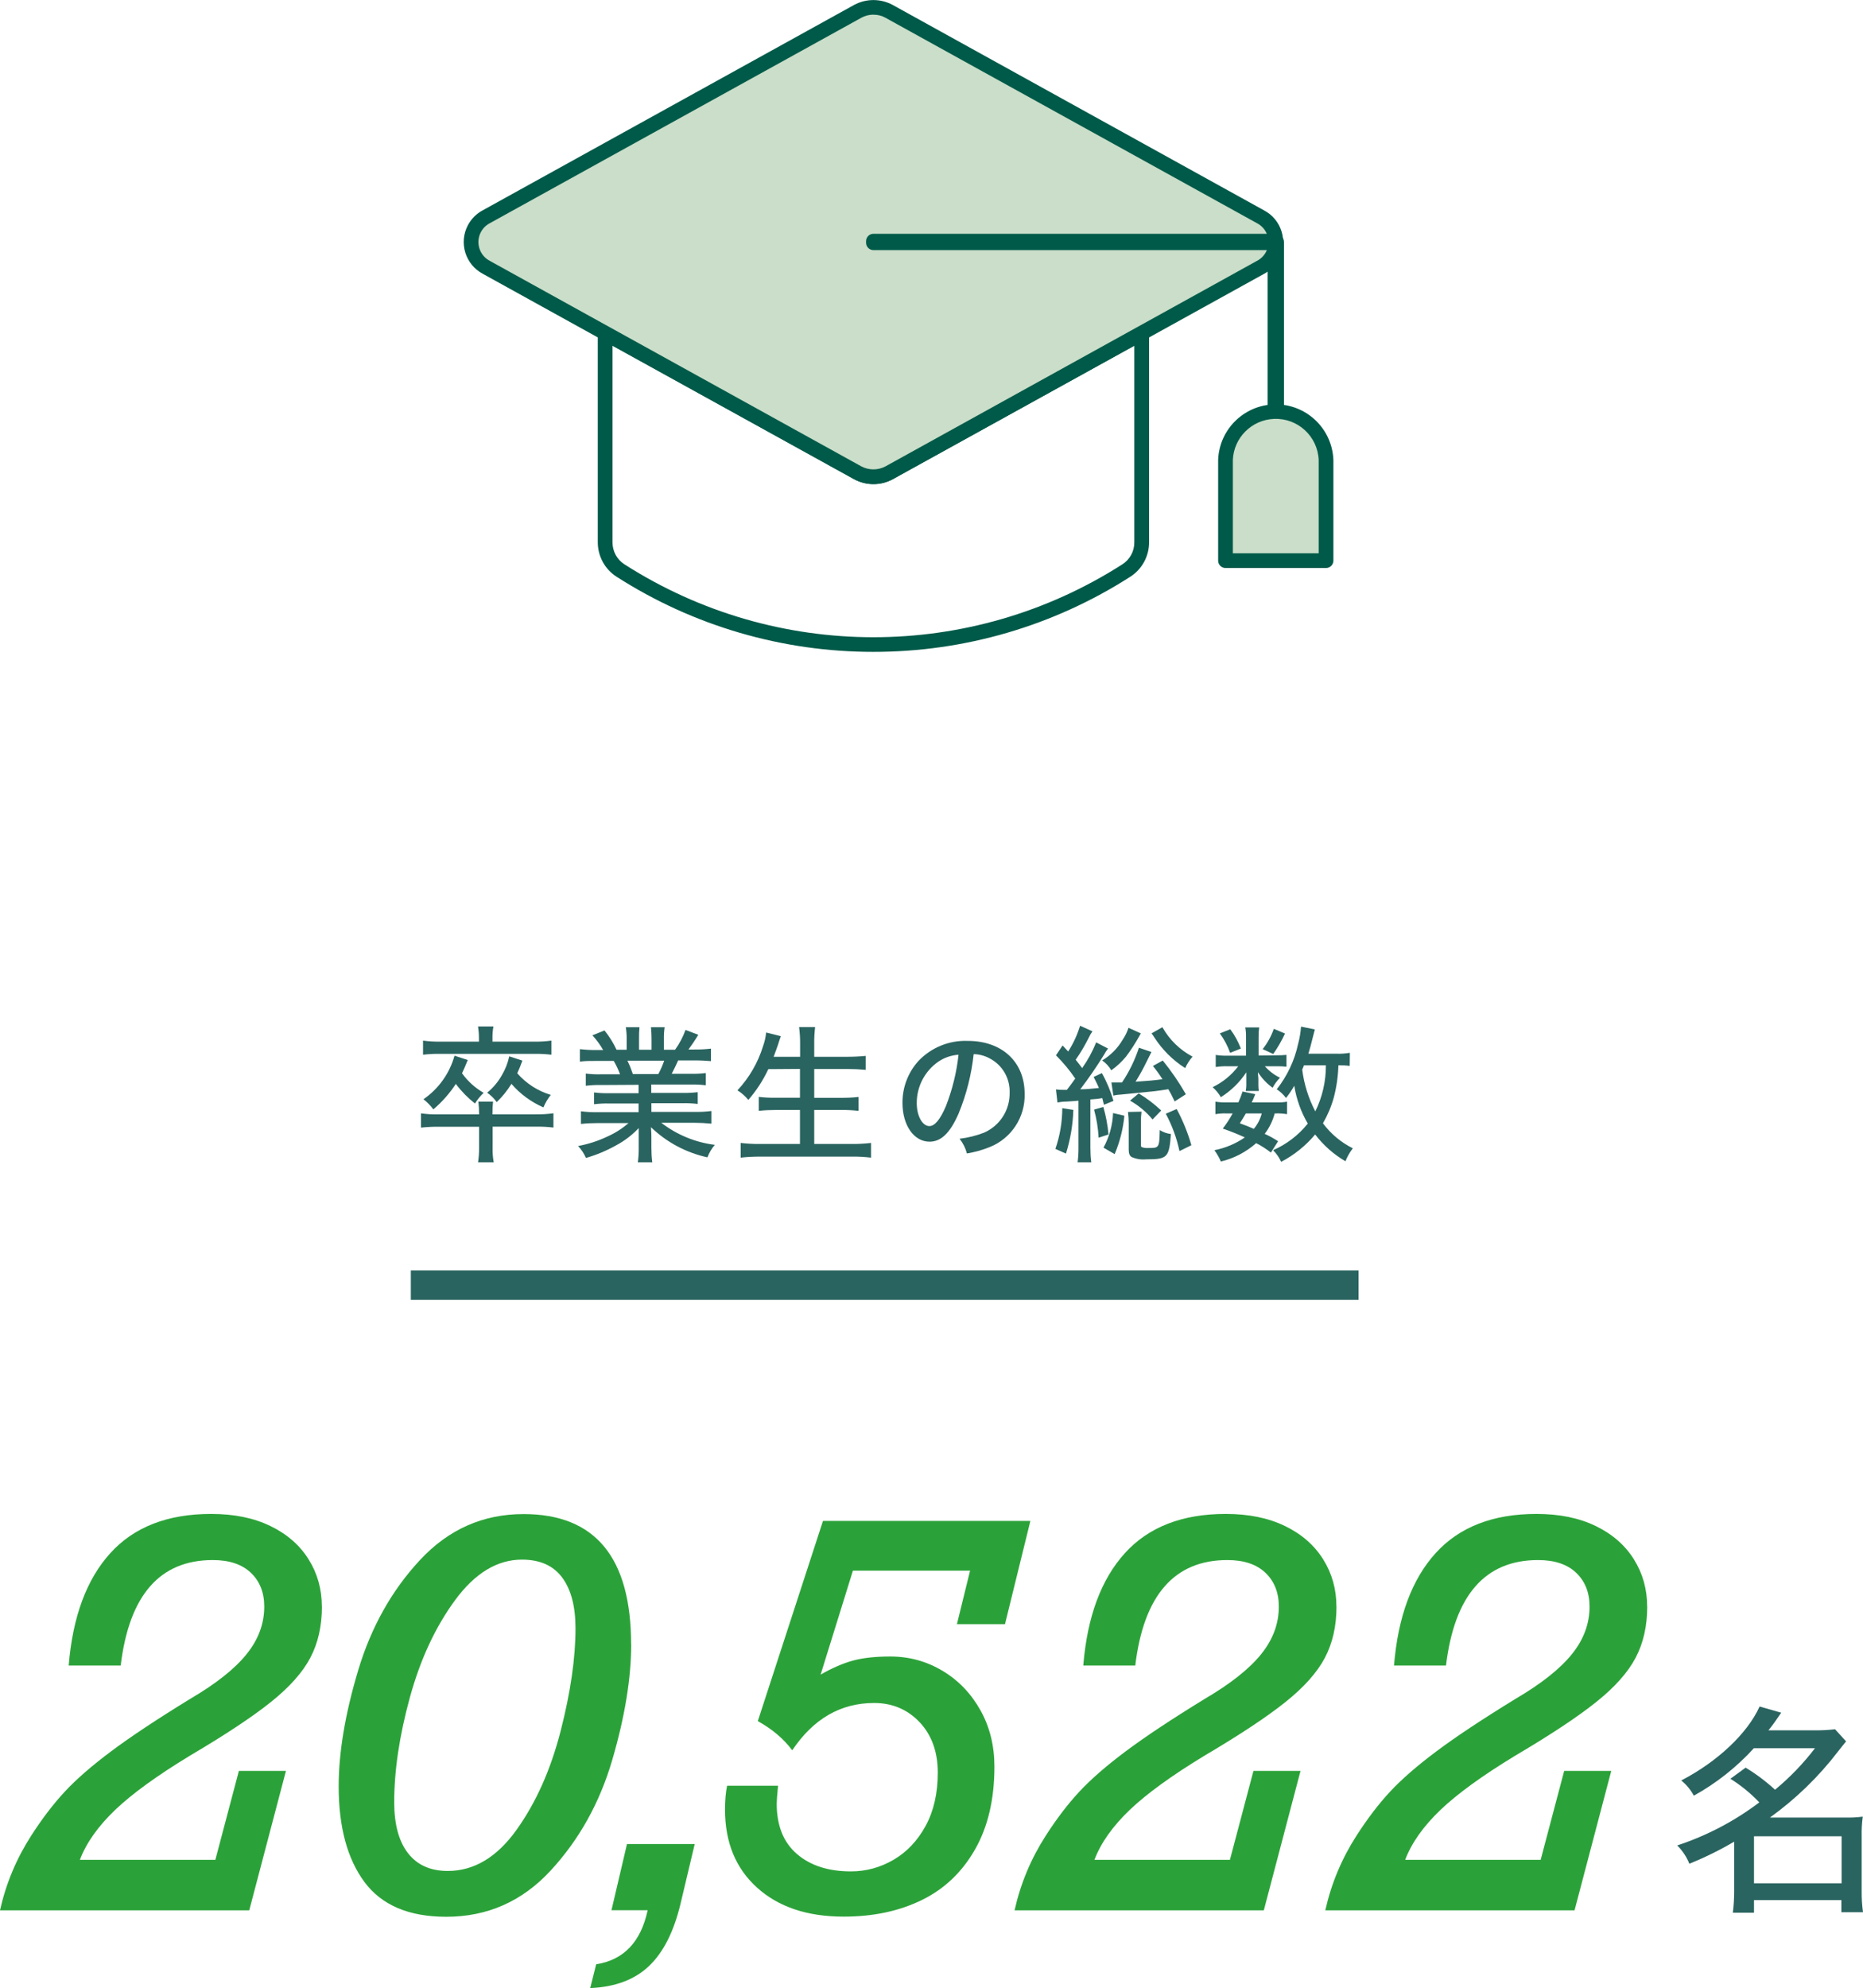 <?xml version="1.0" encoding="UTF-8"?><svg id="_レイヤー_2" xmlns="http://www.w3.org/2000/svg" width="253.31" height="270.24" viewBox="0 0 253.31 270.24"><defs><style>.cls-1{fill:#c9dec8;}.cls-1,.cls-2,.cls-3,.cls-4,.cls-5{stroke-width:0px;}.cls-2{fill:#005a49;}.cls-3{fill:#cadec9;}.cls-4{fill:#2ba239;}.cls-5{fill:#2a6460;}</style></defs><g id="_レイヤー_1-2"><g id="_レイヤー_2-2"><g id="_レイヤー_1-2"><path class="cls-5" d="M237.35,240.28c1.43.86,2.77,1.87,4,3,2.02-1.67,3.84-3.56,5.43-5.64h-8.31c-2.35,2.58-5.11,4.76-8.16,6.45-.43-.8-1.01-1.5-1.71-2.07,4.92-2.55,9-6.39,10.65-10.05l2.94.84c-.78,1.14-1,1.47-1.74,2.4h6.36c.9,0,1.8-.04,2.7-.15l1.5,1.65c-.36.42-.45.57-1.08,1.35-2.63,3.44-5.76,6.47-9.27,9h10.25c.79.02,1.58-.02,2.37-.12-.12.87-.17,1.76-.15,2.64v7.5c-.01.95.05,1.91.18,2.85h-2.94v-1.65h-11.88v1.72h-2.88c.12-.95.18-1.9.18-2.85v-6.81c-1.95,1.15-3.99,2.15-6.09,3-.37-.93-.94-1.78-1.65-2.49,4.02-1.32,7.79-3.3,11.16-5.85-1.17-1.23-2.49-2.31-3.93-3.21l2.07-1.51ZM238.49,256h11.91v-6.39h-11.91v6.39Z"/><path class="cls-5" d="M72.79,151.47c.82.02,1.65-.03,2.46-.14v1.94c-.82-.1-1.64-.14-2.46-.12h-5.81v2.85c-.02.67.03,1.34.15,2h-2.13c.1-.66.15-1.33.14-2v-2.84h-5.48c-.81-.01-1.62.03-2.42.12v-1.94c.8.11,1.61.16,2.42.14h5.48v-.12c0-.54-.03-1.08-.1-1.62h2c-.06.54-.09,1.08-.08,1.62v.12h5.83ZM65.12,141.09c0-.52-.04-1.04-.12-1.56h2.09c-.09.51-.14,1.04-.13,1.56v.5h5.69c.78.01,1.55-.03,2.32-.14v1.92c-.76-.09-1.52-.13-2.28-.12h-12.87c-.77-.01-1.54.03-2.3.12v-1.92c.78.11,1.56.15,2.34.14h5.26v-.5ZM63.6,144.09c-.38.92-.52,1.26-.78,1.8.78,1.09,1.78,1.99,2.94,2.66-.45.43-.85.92-1.18,1.45-.98-.77-1.85-1.66-2.6-2.66-.85,1.29-1.88,2.46-3.06,3.46-.38-.52-.84-.98-1.34-1.38,2.06-1.42,3.55-3.51,4.22-5.92l1.8.59ZM71.03,144.17c-.32.86-.42,1.12-.7,1.72,1.21,1.39,2.79,2.41,4.56,2.94-.41.52-.75,1.09-1,1.7-1.67-.73-3.16-1.82-4.35-3.2-.56.91-1.23,1.74-2,2.48-.36-.5-.8-.93-1.3-1.28.81-.66,1.49-1.47,2-2.38.47-.79.81-1.66,1-2.56l1.79.58Z"/><path class="cls-5" d="M81.71,147.49c-.69-.02-1.38.02-2.06.1v-1.66c.68.09,1.37.12,2.06.1h2.6c-.24-.63-.52-1.24-.86-1.82h-2.3c-1,0-1.68,0-2.3.1v-1.7c.74.09,1.48.13,2.22.12h.94c-.41-.72-.9-1.39-1.46-2l1.64-.66c.65.8,1.2,1.68,1.64,2.62h1.38v-1.46c0-.54-.03-1.07-.12-1.6h1.86c-.05.51-.07,1.03-.06,1.54v1.52h1.7v-1.52c0-.51-.03-1.03-.08-1.54h1.86c-.08.53-.11,1.06-.1,1.6v1.46h1.52c.6-.83,1.07-1.73,1.42-2.69l1.74.66c-.5.82-1,1.54-1.34,2h.8c.76.01,1.51-.03,2.26-.12v1.7c-.64-.06-1.36-.1-2.34-.1h-2.12c-.32.72-.54,1.16-.88,1.82h2.52c.71.02,1.42-.02,2.12-.1v1.66c-.7-.08-1.41-.12-2.12-.1h-5.3v1.14h4.22c.7.02,1.4-.02,2.1-.1v1.6c-.7-.08-1.4-.12-2.1-.1h-4.2v1.18h5.78c.8.02,1.59-.02,2.38-.12v1.72c-.78-.08-1.57-.12-2.36-.12h-4.46c2.12,1.63,4.63,2.67,7.28,3-.43.51-.76,1.08-1,1.7-2.89-.63-5.55-2.05-7.68-4.1.06.76.06,1.08.06,1.52v1.26c0,.67.03,1.34.12,2h-1.96c.09-.68.13-1.37.12-2.06v-2.6c-.89.94-1.92,1.73-3.06,2.34-1.3.73-2.68,1.31-4.12,1.72-.26-.6-.62-1.14-1.06-1.62,1.38-.26,2.73-.69,4-1.3,1.04-.46,2-1.08,2.86-1.82h-4.14c-.78,0-1.56.03-2.34.12v-1.72c.78.1,1.56.14,2.34.12h5.5v-1.18h-4c-.69-.02-1.38.02-2.06.1v-1.6c.68.08,1.37.12,2.06.1h4v-1.14l-5.12.03ZM89.51,146c.32-.58.58-1.19.8-1.82h-5c.29.59.53,1.2.74,1.82h3.46Z"/><path class="cls-5" d="M104.47,145.33c-.71,1.51-1.62,2.92-2.72,4.18-.42-.51-.92-.95-1.48-1.3,1.6-1.71,2.79-3.76,3.48-6,.22-.6.36-1.23.42-1.86l2,.5q-.24.66-.38,1.14c-.1.3-.3.86-.6,1.66h3.6v-1.76c.01-.76-.04-1.52-.14-2.28h2.18c-.09.76-.13,1.52-.12,2.28v1.76h4.46c.85,0,1.7-.04,2.54-.12v1.9c-.83-.08-1.67-.12-2.5-.12h-4.5v3.92h3.68c.78,0,1.56-.03,2.34-.12v1.89c-.77-.09-1.54-.13-2.32-.12h-3.7v4.62h5.12c.87.01,1.74-.04,2.6-.14v2c-.85-.1-1.7-.15-2.56-.14h-12.5c-.89,0-1.78.04-2.66.14v-2c.86.1,1.73.15,2.6.14h5.46v-4.62h-3.3c-.77,0-1.54.03-2.3.12v-1.9c.76.09,1.52.13,2.28.12h3.32v-3.92l-4.3.03Z"/><path class="cls-5" d="M130.33,151.39c-1.16,2.64-2.38,3.8-3.94,3.8-2.12,0-3.68-2.22-3.68-5.26-.02-2.1.75-4.14,2.16-5.7,1.74-1.84,4.19-2.84,6.72-2.74,4.66,0,7.73,2.86,7.73,7.18.1,3.18-1.81,6.09-4.77,7.26-.99.4-2.03.69-3.08.86-.19-.73-.53-1.41-1-2,1.14-.13,2.25-.41,3.32-.82,2.16-.94,3.54-3.09,3.49-5.44.07-1.96-1-3.79-2.75-4.68-.66-.35-1.39-.55-2.14-.56-.3,2.78-.99,5.51-2.06,8.1ZM127.59,144.31c-1.85,1.28-2.95,3.39-2.94,5.64,0,1.74.76,3.12,1.72,3.12.72,0,1.46-.88,2.24-2.7.88-2.25,1.46-4.6,1.72-7-.98.07-1.93.39-2.74.94h0Z"/><path class="cls-5" d="M145.94,150.87c-.06,2.02-.4,4.01-1,5.94l-1.44-.64c.62-1.78.93-3.65.94-5.54l1.5.24ZM143.58,148.09c.4.05.8.07,1.2.06h.28c.44-.56.62-.82,1.14-1.54-.77-1.14-1.65-2.19-2.62-3.16l.9-1.34.76.82c.7-1.09,1.24-2.27,1.62-3.5l1.68.76c-.2.27-.36.56-.5.86-.52,1.04-1.11,2.05-1.78,3,.4.5.6.76.88,1.14.77-1.09,1.41-2.26,1.9-3.5l1.62.84c-.21.27-.4.56-.56.86-.99,1.61-2.07,3.18-3.22,4.68.92,0,1.5-.08,2.54-.18-.18-.42-.3-.68-.72-1.5l1.12-.52c.67,1.19,1.2,2.46,1.58,3.78l-1.3.52c-.1-.44-.14-.6-.22-.9l-.68.1-.94.08v6.55c0,.67.03,1.34.12,2h-1.86c.09-.68.13-1.37.12-2.06v-6.32c-.68.06-1,.08-1.64.12-.41,0-.82.05-1.22.12l-.2-1.77ZM150.02,150.47c.35,1.22.59,2.47.7,3.74l-1.34.44c-.07-1.29-.28-2.57-.62-3.82l1.26-.36ZM155.12,140.47c-.1.18-.14.22-.26.46-.53.94-1.11,1.84-1.76,2.7-.58.7-1.25,1.33-2,1.86-.31-.53-.73-.99-1.24-1.34,1.16-.7,2.12-1.67,2.8-2.84.33-.49.6-1.03.78-1.6l1.68.76ZM150.04,156c.79-1.44,1.24-3.05,1.3-4.7l1.54.36c-.17,1.8-.62,3.56-1.32,5.22l-1.52-.88ZM159.72,149.72c-.42-.88-.58-1.18-.86-1.66-1.64.26-2.06.3-6.4.72-.36.01-.72.06-1.08.14l-.26-1.78h1.44c.98-1.46,1.75-3.05,2.3-4.72l1.7.58c-.24.48-.34.66-.6,1.2-.47.98-.99,1.92-1.56,2.84,1.58-.1,2.66-.2,3.66-.34-.4-.63-.83-1.23-1.3-1.8l1.34-.74c1.17,1.44,2.22,2.97,3.14,4.58l-1.52.98ZM155.21,151.11c-.06.46-.08.92-.08,1.38v3.06c0,.26,0,.32.12.38.27.1.57.14.86.12,1.5,0,1.52,0,1.58-2.44.46.29.98.48,1.52.54-.24,3.2-.48,3.44-3.36,3.44-.68.07-1.37-.04-2-.32-.26-.18-.38-.48-.38-1v-3.56c0-.52-.03-1.04-.1-1.56l1.84-.04ZM154.83,148.63c1.1.66,2.12,1.44,3.06,2.32l-1.18,1.22c-.85-1.03-1.89-1.9-3.06-2.56l1.18-.98ZM158.05,139.63c.95,1.7,2.38,3.09,4.1,4-.41.47-.75.99-1,1.56-1.71-1.09-3.15-2.53-4.24-4.24-.1-.17-.22-.33-.34-.48l1.48-.84ZM159.99,150.75c.84,1.56,1.51,3.21,2,4.92l-1.62.8c-.37-1.77-1-3.48-1.86-5.08l1.48-.64Z"/><path class="cls-5" d="M173.6,143.45c.44,0,.88-.01,1.32-.06v1.61c-.44-.05-.88-.07-1.32-.06h-1.62c.58.65,1.28,1.18,2.06,1.56-.4.4-.74.86-1,1.36-.8-.57-1.48-1.29-2-2.12,0,.4.06.7.06.88v.9c0,.26.02.52.06.78h-1.78c.05-.24.07-.48.08-.72v-1.82c-.9,1.36-2.08,2.51-3.46,3.38-.3-.51-.68-.97-1.12-1.36,1.37-.66,2.56-1.63,3.48-2.84h-1.44c-.54-.02-1.08.02-1.62.1v-1.64c.54.08,1.09.12,1.64.1h2.48v-2.5c.01-.45-.02-.9-.1-1.34h1.89c-.06.44-.09.88-.08,1.32v2.5l2.47-.03ZM172.8,156.67c-.62-.49-1.29-.92-2-1.28-1.37,1.21-3.02,2.07-4.8,2.5-.23-.55-.53-1.06-.88-1.54,1.48-.29,2.89-.88,4.14-1.74-.98-.45-1.98-.85-3-1.2.5-.65.95-1.34,1.34-2.06h-.84c-.5-.02-1,.02-1.5.1v-1.7c.5.08,1,.12,1.5.1h1.62c.22-.48.41-.97.56-1.48l1.74.36c-.24.58-.3.76-.48,1.12h3.34c.49.02.98-.01,1.46-.1v1.7c-.51-.08-1.02-.12-1.54-.1h-.14c-.27,1.01-.73,1.95-1.36,2.78.63.28,1.24.62,1.82,1l-.98,1.54ZM167.28,139.91c.6.8,1.08,1.69,1.44,2.62l-1.46.58c-.34-.94-.81-1.83-1.4-2.64l1.42-.56ZM169.4,151.35c-.26.44-.4.68-.82,1.34.94.34,1.28.48,1.9.76.51-.61.88-1.33,1.08-2.1h-2.16ZM174.72,140.49c-.45.97-.98,1.9-1.6,2.78l-1.44-.66c.66-.83,1.17-1.76,1.52-2.76l1.52.64ZM183.52,144.89c-.51-.07-1.03-.09-1.54-.08-.04,1.47-.25,2.94-.62,4.36-.34,1.23-.84,2.41-1.48,3.52,1.07,1.44,2.46,2.6,4.06,3.4-.41.54-.75,1.13-1,1.76-1.6-.93-3-2.17-4.12-3.64-1.28,1.53-2.85,2.79-4.62,3.72-.27-.59-.64-1.12-1.1-1.58,1.84-.81,3.46-2.05,4.72-3.62-.93-1.58-1.55-3.33-1.84-5.14-.33.58-.7,1.14-1.12,1.66-.35-.46-.77-.86-1.26-1.18,1.42-1.81,2.42-3.91,2.9-6.16.21-.77.34-1.56.4-2.36l1.88.38q-.08.26-.26,1c-.26,1.08-.42,1.62-.62,2.3h3.76c.63.03,1.26-.02,1.88-.12l-.02,1.78ZM177.3,144.81c-.07.2-.15.39-.24.58.25,1.98.85,3.91,1.78,5.68.96-1.95,1.45-4.09,1.44-6.26h-2.98Z"/><path class="cls-2" d="M118.76,88.61c-12.38.01-24.5-3.53-34.92-10.21-1.6-1.02-2.56-2.79-2.56-4.68v-28.44c0-.55.44-1,.99-1.01.17,0,.35.04.5.13l34.35,19c1.02.54,2.25.54,3.27,0l34.36-19c.31-.18.69-.18,1,0,.31.18.49.51.49.87v28.45c0,1.89-.96,3.66-2.56,4.68-10.42,6.68-22.54,10.22-34.92,10.21ZM83.28,47v26.72c0,1.22.61,2.35,1.64,3,20.63,13.2,47.04,13.2,67.67,0,1.03-.65,1.65-1.78,1.64-3v-26.72l-32.87,18.15c-1.63.87-3.58.87-5.21,0l-32.87-18.15Z"/><path class="cls-3" d="M118.76,64.81c-.74,0-1.47-.18-2.12-.54l-50.5-27.92c-1.91-.99-2.65-3.34-1.65-5.25.37-.71.95-1.28,1.65-1.65L116.64,1.53c.65-.35,1.38-.54,2.12-.53.74,0,1.47.19,2.12.54l50.5,27.92c1.91.99,2.65,3.34,1.65,5.25-.37.71-.95,1.28-1.65,1.65l-50.5,27.92c-.65.35-1.38.53-2.12.53Z"/><path class="cls-2" d="M118.76,65.81c-.91,0-1.81-.23-2.61-.66l-50.5-27.93c-2.39-1.27-3.29-4.23-2.03-6.61.46-.86,1.16-1.57,2.03-2.03L116.15.66c1.63-.87,3.58-.87,5.21,0l50.5,27.93c2.39,1.25,3.3,4.2,2.05,6.59-.46.88-1.17,1.59-2.05,2.05l-50.5,27.93c-.8.43-1.69.65-2.6.65ZM118.76,1.99c-.57,0-1.14.14-1.64.42l-50.5,27.92c-1.42.73-1.98,2.47-1.25,3.89.28.54.71.97,1.25,1.25l50.5,27.93c1.02.54,2.25.54,3.27,0l50.5-27.93c1.42-.72,1.99-2.45,1.27-3.87-.28-.55-.72-.99-1.27-1.27L120.39,2.41c-.5-.28-1.06-.42-1.63-.41h0Z"/><polygon class="cls-1" points="173.47 32.9 173.47 32.79 118.76 32.79 118.76 33.01 173.36 33.01 173.36 55.7 173.58 55.7 173.58 32.9 173.47 32.9"/><path class="cls-2" d="M173.58,56.7h-.22c-.55,0-1-.45-1-1v-21.7h-53.6c-.55,0-1-.45-1-1v-.22c0-.55.45-1,1-1h54.71c.29,0,.57.13.76.35.22.19.35.47.35.76v22.81c0,.55-.45,1-1,1Z"/><path class="cls-3" d="M166.63,76.21v-13.68c.14-3.77,3.32-6.72,7.1-6.57,3.57.14,6.44,3,6.57,6.57v13.68h-13.67Z"/><path class="cls-2" d="M180.3,77.21h-13.67c-.55,0-1-.45-1-1v-13.68c.15-4.33,3.79-7.71,8.11-7.56,4.11.15,7.41,3.44,7.56,7.56v13.68c0,.55-.45,1-1,1ZM167.63,75.21h11.67v-12.68c-.13-3.22-2.85-5.73-6.08-5.59-3.04.13-5.47,2.56-5.59,5.59v12.68Z"/><rect class="cls-5" x="55.86" y="172.69" width="128.86" height="4"/></g></g><path class="cls-4" d="M43.77,218.39c0,2.65-.53,4.97-1.58,6.96-1.05,1.99-2.84,4-5.36,6.01-2.52,2.02-6.18,4.44-10.99,7.28-4.45,2.7-7.85,5.16-10.18,7.38-2.33,2.23-3.93,4.49-4.8,6.79h18.42l3.2-12.09h6.4l-4.99,18.95H0c.82-3.66,2.24-7.04,4.25-10.16,1.48-2.3,2.99-4.28,4.55-5.96,1.56-1.68,3.65-3.5,6.28-5.47s6.21-4.35,10.76-7.14c3.52-2.06,6.08-4.09,7.68-6.08,1.61-1.99,2.41-4.15,2.41-6.47,0-1.9-.6-3.43-1.81-4.59s-2.94-1.74-5.19-1.74c-7.2,0-11.37,4.78-12.52,14.34h-7.07c.54-6.63,2.43-11.72,5.66-15.28s7.8-5.33,13.71-5.33c3.12,0,5.81.55,8.07,1.65,2.26,1.1,3.99,2.61,5.19,4.54,1.2,1.92,1.79,4.06,1.79,6.4Z"/><path class="cls-4" d="M85.82,223.52c0,4.62-.86,9.85-2.57,15.7-1.71,5.85-4.51,10.86-8.38,15.05s-8.61,6.28-14.19,6.28c-5.09,0-8.79-1.58-11.13-4.73-2.33-3.15-3.5-7.48-3.5-12.99,0-4.62.88-9.87,2.64-15.75,1.76-5.88,4.57-10.9,8.44-15.05s8.55-6.22,14.06-6.22c9.75,0,14.62,5.91,14.62,17.72ZM60.89,254.32c3.56,0,6.67-1.86,9.33-5.57,2.66-3.71,4.66-8.2,6.01-13.46,1.35-5.26,2.02-9.91,2.02-13.94,0-2.98-.6-5.28-1.81-6.91-1.21-1.63-3.03-2.44-5.47-2.44-3.35,0-6.38,1.83-9.07,5.48s-4.75,8.07-6.17,13.25c-1.42,5.18-2.13,9.93-2.13,14.24,0,3.02.63,5.34,1.88,6.94,1.25,1.61,3.05,2.41,5.4,2.41Z"/><path class="cls-4" d="M80.25,270.24l.81-3.23c3.75-.59,6.08-3.04,7-7.35h-4.92l2.11-9h9.21l-1.93,8.12c-.91,3.8-2.34,6.62-4.29,8.47-1.95,1.85-4.61,2.85-7.98,2.99Z"/><path class="cls-4" d="M130.11,220.78l1.79-7.28h-15.93l-4.39,14.13c1.59-.91,3.08-1.55,4.45-1.92,1.37-.36,3.04-.54,5.01-.54,2.58,0,4.95.65,7.12,1.95s3.88,3.09,5.15,5.36c1.27,2.27,1.9,4.83,1.9,7.66,0,4.41-.87,8.15-2.62,11.23-1.75,3.08-4.15,5.38-7.22,6.89s-6.62,2.27-10.65,2.27c-4.95,0-8.87-1.31-11.78-3.94-2.91-2.62-4.36-6.16-4.36-10.62,0-1.2.09-2.27.28-3.23h6.93c-.12,1.24-.18,2.05-.18,2.43,0,2.98.91,5.26,2.74,6.84s4.28,2.37,7.35,2.37c2.06,0,4-.53,5.8-1.58s3.26-2.59,4.36-4.61c1.1-2.02,1.65-4.43,1.65-7.24s-.83-5.12-2.48-6.86c-1.65-1.73-3.71-2.6-6.17-2.6-4.55,0-8.26,2.14-11.14,6.43-1.15-1.55-2.71-2.87-4.68-3.97l8.86-27.21h28.2l-3.45,14.03h-6.54Z"/><path class="cls-4" d="M181.72,218.39c0,2.65-.53,4.97-1.58,6.96-1.05,1.99-2.84,4-5.36,6.01-2.52,2.02-6.18,4.44-10.99,7.28-4.45,2.7-7.85,5.16-10.18,7.38-2.33,2.23-3.93,4.49-4.8,6.79h18.42l3.2-12.09h6.4l-4.99,18.95h-33.89c.82-3.66,2.24-7.04,4.25-10.16,1.48-2.3,2.99-4.28,4.55-5.96,1.56-1.68,3.65-3.5,6.28-5.47s6.21-4.35,10.76-7.14c3.52-2.06,6.08-4.09,7.68-6.08,1.61-1.99,2.41-4.15,2.41-6.47,0-1.9-.6-3.43-1.81-4.59s-2.94-1.74-5.19-1.74c-7.2,0-11.37,4.78-12.52,14.34h-7.07c.54-6.63,2.43-11.72,5.66-15.28s7.8-5.33,13.71-5.33c3.12,0,5.81.55,8.07,1.65,2.26,1.1,3.99,2.61,5.19,4.54,1.2,1.92,1.79,4.06,1.79,6.4Z"/><path class="cls-4" d="M223.97,218.39c0,2.65-.53,4.97-1.58,6.96-1.05,1.99-2.84,4-5.36,6.01-2.52,2.02-6.18,4.44-10.99,7.28-4.45,2.7-7.85,5.16-10.18,7.38-2.33,2.23-3.93,4.49-4.8,6.79h18.42l3.2-12.09h6.4l-4.99,18.95h-33.89c.82-3.66,2.24-7.04,4.25-10.16,1.48-2.3,2.99-4.28,4.55-5.96,1.56-1.68,3.65-3.5,6.28-5.47s6.21-4.35,10.76-7.14c3.52-2.06,6.08-4.09,7.68-6.08,1.61-1.99,2.41-4.15,2.41-6.47,0-1.9-.6-3.43-1.81-4.59s-2.94-1.74-5.19-1.74c-7.2,0-11.37,4.78-12.52,14.34h-7.07c.54-6.63,2.43-11.72,5.66-15.28s7.8-5.33,13.71-5.33c3.12,0,5.81.55,8.07,1.65,2.26,1.1,3.99,2.61,5.19,4.54,1.2,1.92,1.79,4.06,1.79,6.4Z"/></g></svg>